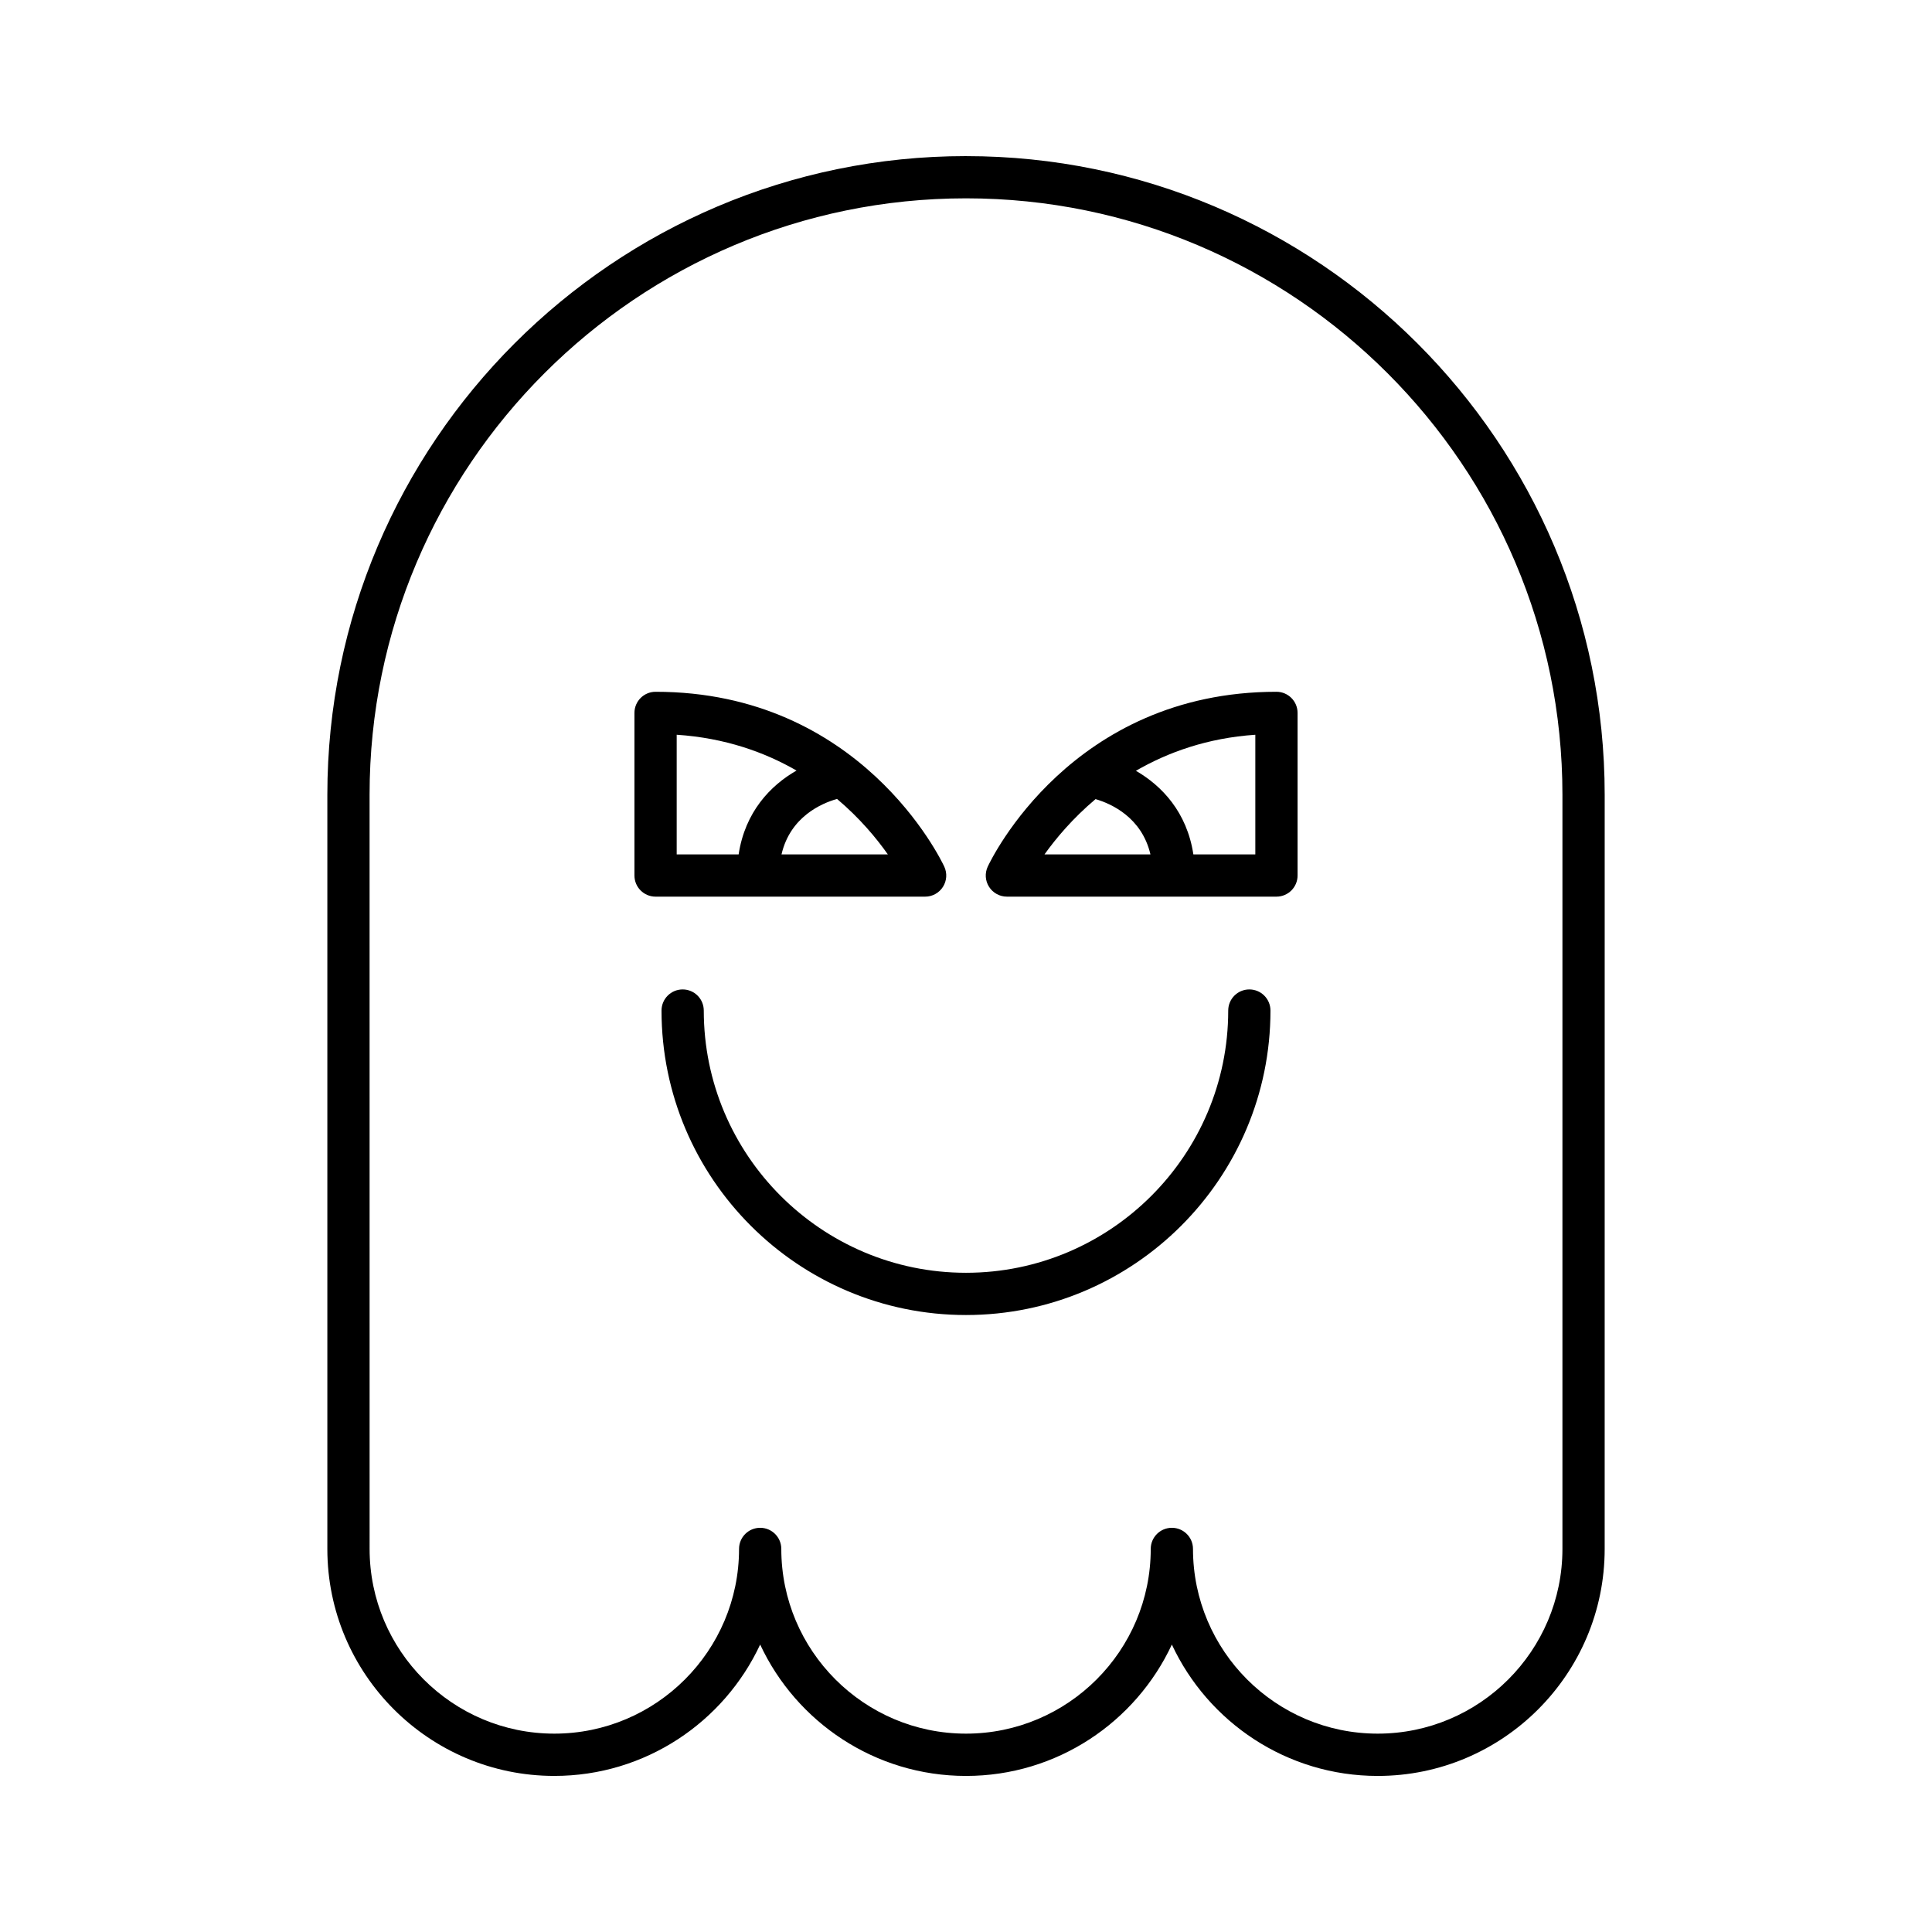 <?xml version="1.0" encoding="UTF-8"?>
<!-- Uploaded to: ICON Repo, www.iconrepo.com, Generator: ICON Repo Mixer Tools -->
<svg fill="#000000" width="800px" height="800px" version="1.1" viewBox="144 144 512 512" xmlns="http://www.w3.org/2000/svg">
 <g>
  <path d="m400 185.37c-93.328 0-169.25 75.926-169.25 169.26v199.86c0 33.168 26.984 60.148 60.148 60.148 24.125 0 44.973-14.273 54.551-34.816 9.578 20.547 30.43 34.82 54.555 34.82s44.973-14.273 54.551-34.816c9.578 20.543 30.426 34.816 54.551 34.816 33.168 0 60.148-26.984 60.148-60.148l0.004-199.86c0-93.332-75.93-169.26-169.25-169.26zm158.06 369.11c0 26.996-21.961 48.953-48.953 48.953-26.996 0-48.953-21.961-48.953-48.953 0-3.094-2.504-5.598-5.598-5.598s-5.598 2.504-5.598 5.598c0 26.996-21.961 48.953-48.953 48.953-26.996 0-48.953-21.961-48.953-48.953 0-3.094-2.504-5.598-5.598-5.598s-5.598 2.504-5.598 5.598c0 26.996-21.961 48.953-48.953 48.953-26.996 0-48.953-21.961-48.953-48.953l-0.008-199.86c0-87.156 70.902-158.06 158.06-158.06s158.06 70.91 158.06 158.06z"/>
  <path d="m475.09 406.21c-3.094 0-5.598 2.504-5.598 5.598 0 38.316-31.176 69.492-69.492 69.492-38.316 0.004-69.492-31.176-69.492-69.492 0-3.094-2.504-5.598-5.598-5.598s-5.598 2.504-5.598 5.598c0 44.492 36.195 80.688 80.688 80.688s80.688-36.195 80.688-80.688c0-3.094-2.504-5.598-5.598-5.598z"/>
  <path d="m393.89 379.03c1.027-1.613 1.16-3.637 0.352-5.367-0.879-1.891-22.207-46.332-76.508-46.332-3.094 0-5.598 2.504-5.598 5.598v43.094c0 3.094 2.504 5.598 5.598 5.598h71.434c1.914 0.004 3.691-0.977 4.723-2.59zm-54.145-8.605h-16.414v-31.711c12.812 0.855 23.293 4.617 31.758 9.492-6.898 3.938-13.629 10.941-15.344 22.219zm11.363 0c2.316-9.98 10.613-13.539 14.715-14.699 6.059 5.113 10.492 10.473 13.465 14.699z"/>
  <path d="m482.27 327.33c-54.301 0-75.625 44.438-76.508 46.332-0.809 1.734-0.68 3.754 0.352 5.367 1.031 1.613 2.809 2.59 4.723 2.59h71.434c3.094 0 5.598-2.504 5.598-5.598v-43.094c0-3.094-2.504-5.598-5.598-5.598zm-61.465 43.094c3.004-4.211 7.465-9.551 13.523-14.652 4.055 1.184 12.238 4.769 14.551 14.652zm55.867 0h-16.418c-1.703-11.219-8.371-18.203-15.23-22.156 8.469-4.898 18.926-8.684 31.648-9.551z"/>
 </g>
</svg>